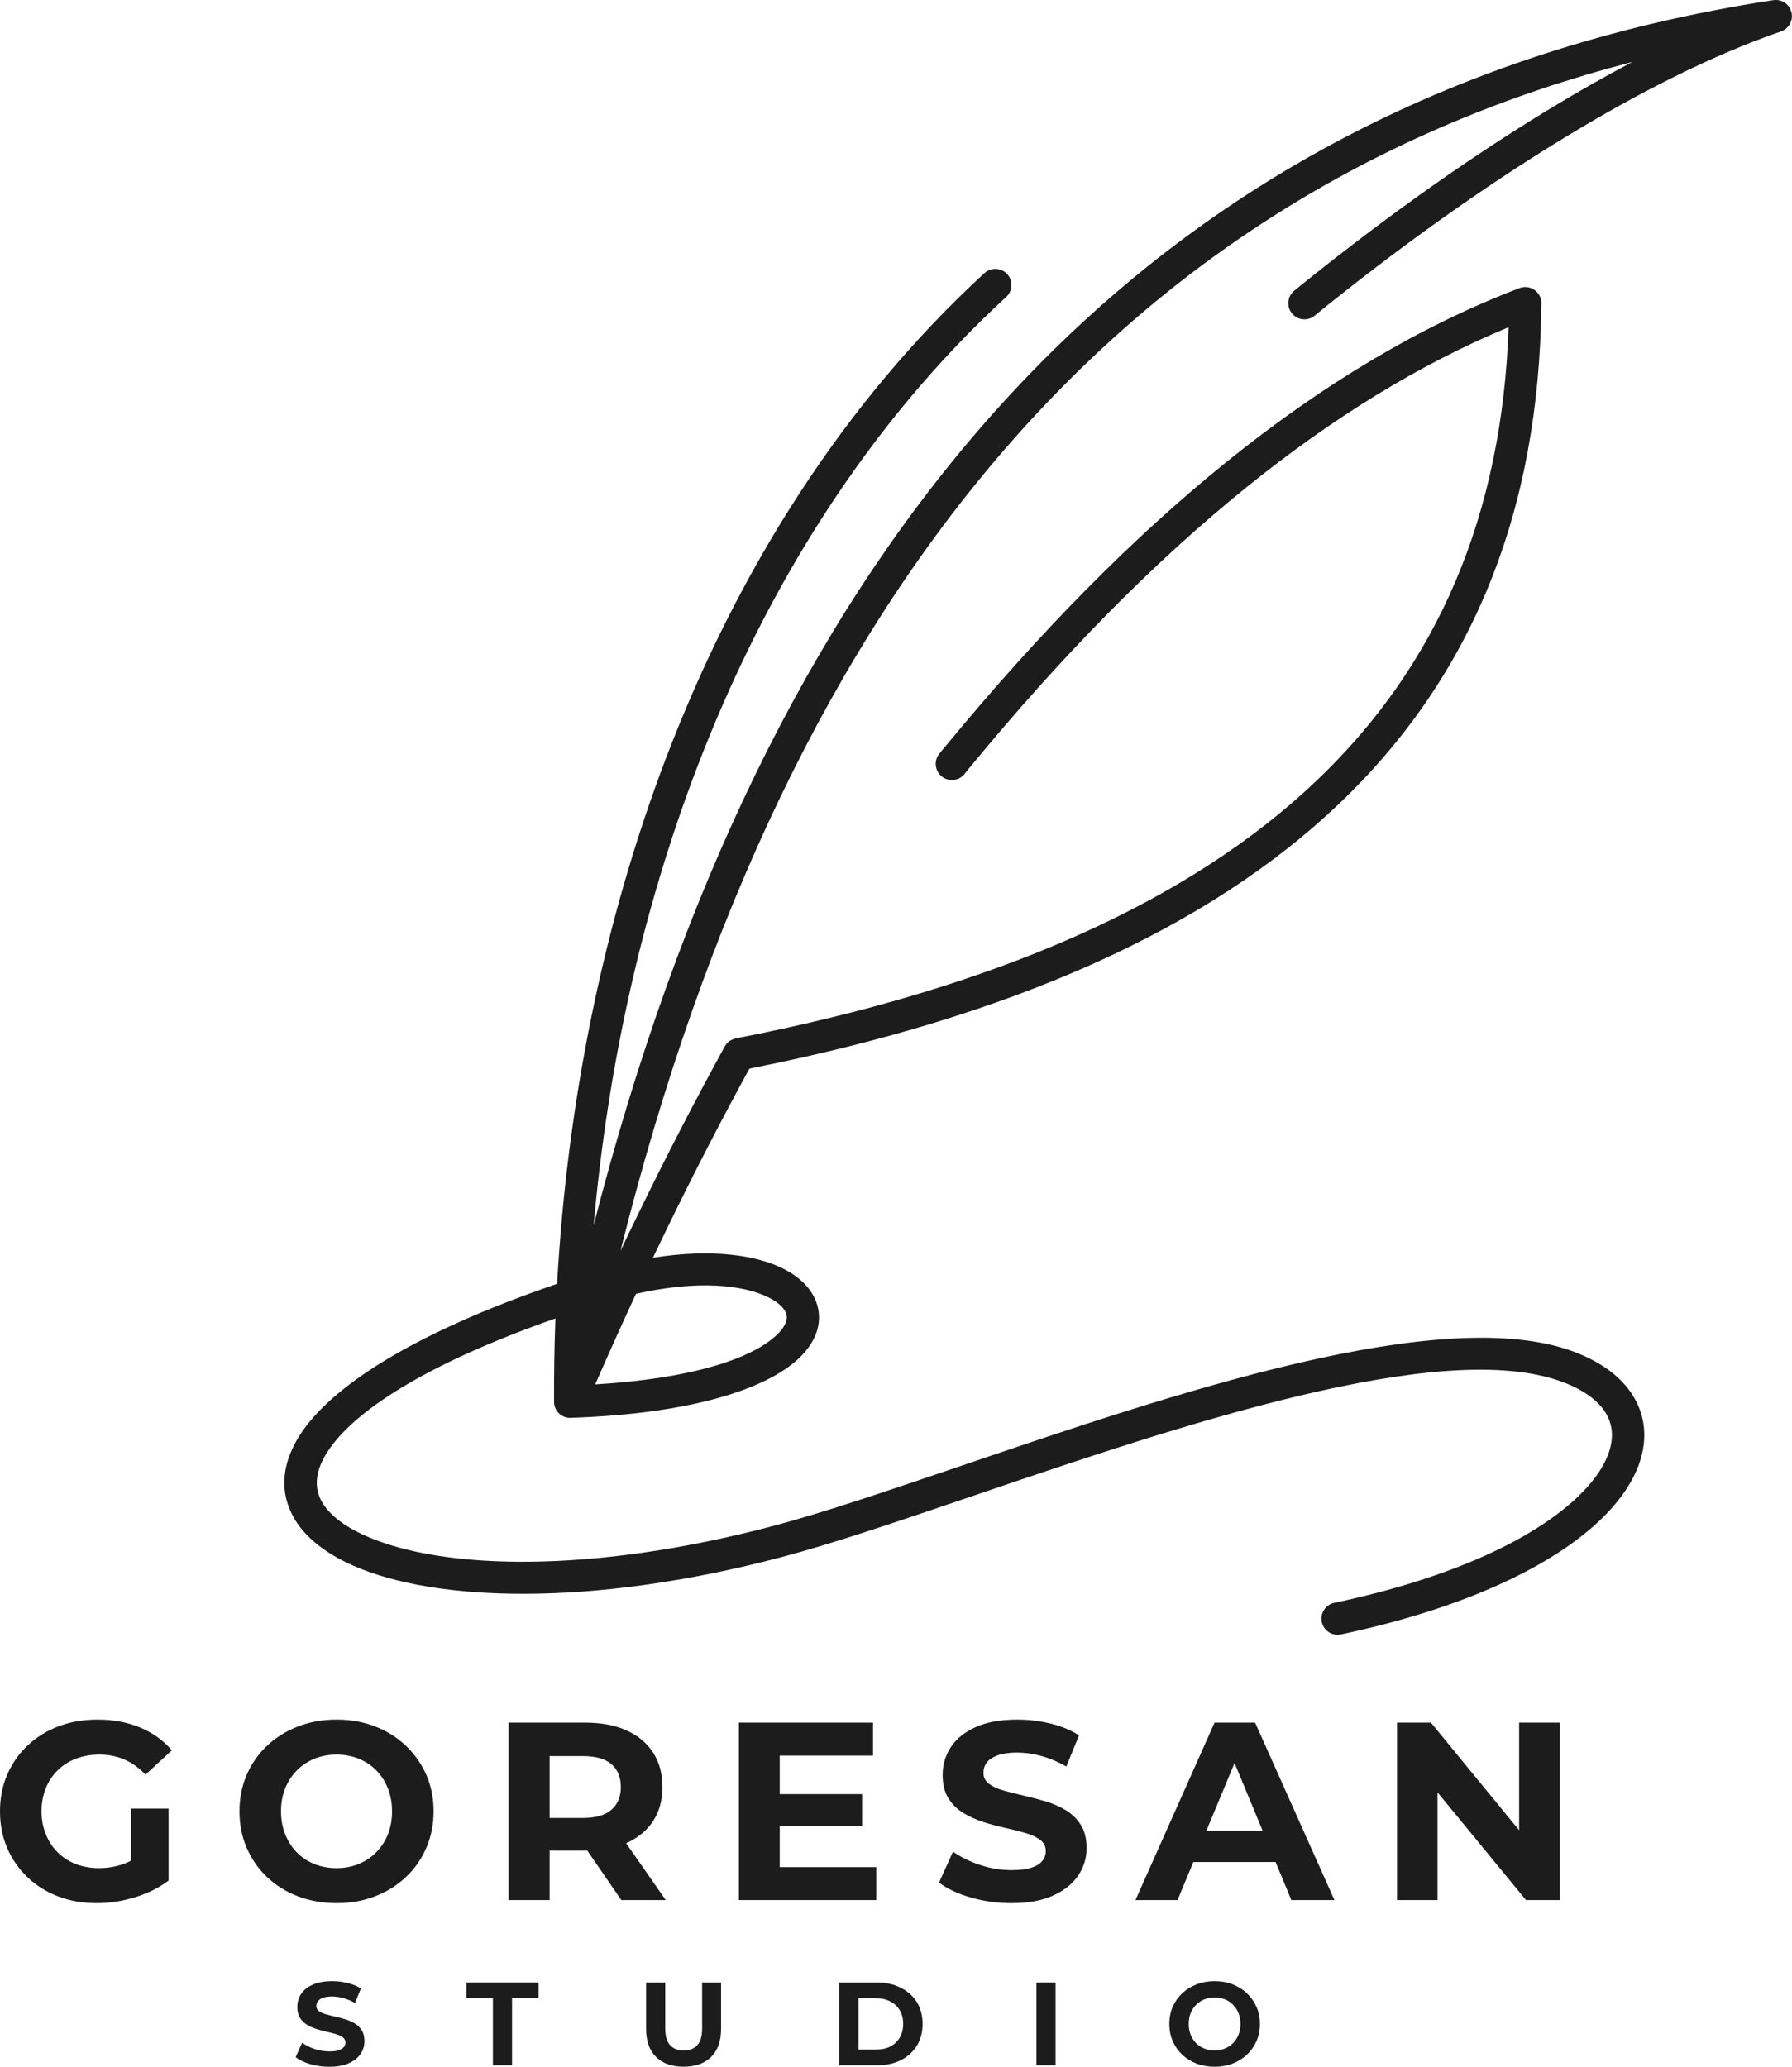 <svg xmlns="http://www.w3.org/2000/svg" fill="none" viewBox="7 5 35.2 40.6">
<path d="M33.338 37.109C33.167 37.144 32.999 37.034 32.963 36.863C32.928 36.691 33.038 36.524 33.209 36.488C35.569 35.989 37.14 35.212 37.98 34.417C38.324 34.091 38.537 33.77 38.622 33.471C38.697 33.208 38.668 32.962 38.538 32.753C38.39 32.514 38.111 32.307 37.706 32.154C35.326 31.253 30.15 33.014 26.089 34.395C24.651 34.885 23.351 35.327 22.344 35.592C18.609 36.577 15.556 36.466 13.949 35.762C13.331 35.492 12.906 35.128 12.71 34.696C12.501 34.237 12.549 33.725 12.893 33.189C13.495 32.25 15.091 31.197 17.943 30.221C18.144 26.638 18.855 23.117 20.08 19.899C21.486 16.207 23.568 12.91 26.336 10.367C26.465 10.248 26.665 10.256 26.784 10.385C26.903 10.514 26.894 10.715 26.765 10.833C24.074 13.306 22.046 16.521 20.674 20.124C19.607 22.928 18.937 25.965 18.661 29.07C20.342 22.518 22.888 17.28 26.3 13.358C30.298 8.763 35.476 5.978 41.834 5.003C42.007 4.977 42.169 5.097 42.195 5.27C42.218 5.425 42.124 5.572 41.98 5.619C40.656 6.075 39.199 6.809 37.718 7.712C36.066 8.718 34.385 9.931 32.822 11.202C32.687 11.313 32.487 11.292 32.377 11.156C32.267 11.021 32.287 10.821 32.423 10.711C34.008 9.422 35.713 8.191 37.388 7.171C37.952 6.827 38.513 6.507 39.065 6.217C34.153 7.488 30.058 10.007 26.779 13.776C23.373 17.691 20.843 22.957 19.188 29.574C19.298 29.341 19.409 29.11 19.521 28.88C20.077 27.734 20.649 26.627 21.236 25.558C21.26 25.514 21.293 25.478 21.331 25.451L21.332 25.451L21.337 25.447L21.338 25.447L21.343 25.444L21.343 25.444L21.348 25.441L21.349 25.44L21.351 25.439L21.356 25.436L21.358 25.434L21.362 25.432C21.378 25.424 21.394 25.417 21.411 25.411L21.412 25.41L21.417 25.409L21.42 25.408L21.425 25.406L21.425 25.406L21.431 25.405L21.433 25.404L21.439 25.402L21.44 25.402L21.447 25.401L21.448 25.401L21.455 25.399H21.455L21.455 25.399C26.547 24.408 30.339 22.738 32.858 20.339C35.256 18.057 36.506 15.101 36.633 11.428C34.888 12.153 33.178 13.206 31.494 14.565C29.659 16.044 27.855 17.884 26.069 20.053L26.021 20.111C26.017 20.117 26.012 20.124 26.007 20.13L25.944 20.208C25.832 20.344 25.632 20.363 25.497 20.252C25.361 20.141 25.341 19.942 25.452 19.806L25.515 19.728C25.521 19.722 25.526 19.715 25.532 19.709L25.58 19.651C27.395 17.448 29.229 15.577 31.097 14.071C32.975 12.556 34.886 11.409 36.847 10.66C37.011 10.598 37.194 10.68 37.257 10.844C37.274 10.89 37.281 10.939 37.276 10.986C37.237 15.046 35.919 18.3 33.295 20.798C30.709 23.26 26.861 24.975 21.721 25.993C21.161 27.017 20.618 28.071 20.092 29.155C20.002 29.339 19.913 29.524 19.825 29.709C20.971 29.525 21.868 29.653 22.408 29.935C22.787 30.131 23.017 30.41 23.074 30.728C23.132 31.053 23.008 31.393 22.674 31.701C22.067 32.263 20.653 32.77 18.227 32.853C18.176 32.858 18.125 32.85 18.075 32.829C17.949 32.776 17.875 32.649 17.883 32.519C17.881 31.979 17.89 31.44 17.91 30.901C15.36 31.798 13.945 32.723 13.426 33.531C13.209 33.871 13.171 34.177 13.288 34.435C13.418 34.721 13.732 34.976 14.202 35.181C15.698 35.836 18.593 35.926 22.183 34.979C23.165 34.72 24.457 34.281 25.886 33.795C30.041 32.381 35.337 30.58 37.929 31.56C38.47 31.765 38.855 32.062 39.077 32.42C39.304 32.787 39.358 33.206 39.233 33.645C39.117 34.05 38.846 34.471 38.414 34.879C37.5 35.744 35.823 36.583 33.338 37.109ZM18.692 32.197C20.645 32.079 21.77 31.677 22.245 31.237C22.406 31.088 22.471 30.951 22.451 30.84C22.43 30.721 22.314 30.601 22.116 30.498C21.611 30.236 20.698 30.145 19.493 30.417C19.222 31.001 18.954 31.595 18.692 32.197Z" fill="#1C1C1C"/>
<path d="M30.861 45.602C30.733 45.602 30.613 45.581 30.503 45.539C30.395 45.497 30.3 45.438 30.22 45.362C30.141 45.287 30.079 45.198 30.034 45.095C29.991 44.993 29.969 44.882 29.969 44.761C29.969 44.64 29.991 44.529 30.034 44.426C30.079 44.324 30.142 44.235 30.222 44.159C30.303 44.083 30.397 44.025 30.506 43.983C30.614 43.941 30.732 43.92 30.859 43.92C30.987 43.92 31.105 43.941 31.212 43.983C31.32 44.025 31.414 44.083 31.493 44.159C31.573 44.235 31.636 44.324 31.681 44.426C31.726 44.527 31.748 44.639 31.748 44.761C31.748 44.882 31.726 44.994 31.681 45.098C31.636 45.2 31.573 45.289 31.493 45.365C31.414 45.439 31.32 45.497 31.212 45.539C31.105 45.581 30.988 45.602 30.861 45.602ZM30.859 45.281C30.931 45.281 30.998 45.269 31.058 45.244C31.12 45.219 31.175 45.184 31.221 45.137C31.267 45.091 31.303 45.036 31.328 44.972C31.354 44.909 31.367 44.838 31.367 44.761C31.367 44.683 31.354 44.613 31.328 44.549C31.303 44.486 31.267 44.431 31.221 44.385C31.176 44.338 31.123 44.302 31.061 44.278C30.999 44.253 30.931 44.24 30.859 44.24C30.786 44.24 30.718 44.253 30.657 44.278C30.596 44.302 30.543 44.338 30.496 44.385C30.45 44.431 30.413 44.486 30.387 44.549C30.362 44.613 30.35 44.683 30.35 44.761C30.35 44.837 30.362 44.907 30.387 44.972C30.413 45.036 30.449 45.091 30.494 45.137C30.54 45.184 30.595 45.219 30.657 45.244C30.718 45.269 30.786 45.281 30.859 45.281Z" fill="#1C1C1C"/>
<path d="M27.358 45.573V43.947H27.734V45.573H27.358Z" fill="#1C1C1C"/>
<path d="M23.487 45.573V43.947H24.226C24.402 43.947 24.558 43.981 24.693 44.05C24.827 44.116 24.933 44.21 25.009 44.331C25.084 44.451 25.122 44.595 25.122 44.76C25.122 44.925 25.084 45.068 25.009 45.19C24.933 45.311 24.827 45.405 24.693 45.474C24.558 45.54 24.402 45.573 24.226 45.573H23.487ZM23.863 45.264H24.207C24.316 45.264 24.409 45.244 24.488 45.204C24.569 45.162 24.631 45.103 24.674 45.027C24.719 44.952 24.741 44.862 24.741 44.76C24.741 44.657 24.719 44.568 24.674 44.493C24.631 44.417 24.569 44.359 24.488 44.319C24.409 44.277 24.316 44.256 24.207 44.256H23.863V45.264Z" fill="#1C1C1C"/>
<path d="M20.427 45.601C20.197 45.601 20.016 45.537 19.886 45.408C19.756 45.28 19.691 45.096 19.691 44.858V43.947H20.067V44.844C20.067 44.999 20.099 45.11 20.163 45.178C20.226 45.247 20.315 45.281 20.43 45.281C20.544 45.281 20.634 45.247 20.697 45.178C20.761 45.11 20.792 44.999 20.792 44.844V43.947H21.164V44.858C21.164 45.096 21.099 45.28 20.969 45.408C20.839 45.537 20.658 45.601 20.427 45.601Z" fill="#1C1C1C"/>
<path d="M16.682 45.573V44.254H16.162V43.947H17.579V44.254H17.058V45.573H16.682Z" fill="#1C1C1C"/>
<path d="M13.469 45.602C13.339 45.602 13.215 45.585 13.095 45.551C12.976 45.515 12.88 45.469 12.807 45.414L12.935 45.13C13.005 45.18 13.087 45.221 13.181 45.253C13.277 45.284 13.374 45.3 13.472 45.3C13.546 45.3 13.606 45.293 13.651 45.279C13.697 45.263 13.731 45.242 13.753 45.216C13.774 45.19 13.785 45.16 13.785 45.126C13.785 45.082 13.768 45.048 13.734 45.023C13.7 44.997 13.655 44.976 13.6 44.961C13.544 44.944 13.482 44.928 13.414 44.914C13.347 44.899 13.28 44.88 13.212 44.858C13.145 44.837 13.084 44.809 13.028 44.775C12.972 44.741 12.927 44.696 12.891 44.64C12.857 44.584 12.84 44.513 12.84 44.426C12.84 44.333 12.865 44.249 12.914 44.173C12.965 44.096 13.041 44.035 13.142 43.99C13.244 43.943 13.372 43.92 13.525 43.92C13.627 43.92 13.728 43.932 13.827 43.957C13.926 43.98 14.014 44.016 14.09 44.064L13.973 44.35C13.898 44.306 13.822 44.275 13.746 44.254C13.67 44.233 13.596 44.222 13.523 44.222C13.45 44.222 13.39 44.23 13.344 44.248C13.297 44.264 13.264 44.287 13.244 44.315C13.224 44.341 13.214 44.372 13.214 44.408C13.214 44.45 13.231 44.484 13.265 44.51C13.299 44.535 13.344 44.555 13.4 44.57C13.456 44.586 13.517 44.601 13.583 44.617C13.651 44.632 13.719 44.65 13.785 44.67C13.854 44.69 13.915 44.718 13.971 44.752C14.027 44.786 14.072 44.831 14.106 44.886C14.142 44.942 14.159 45.013 14.159 45.098C14.159 45.189 14.134 45.273 14.083 45.349C14.032 45.424 13.955 45.486 13.853 45.532C13.752 45.578 13.624 45.602 13.469 45.602Z" fill="#1C1C1C"/>
<path d="M8.902 42.387C8.626 42.387 8.373 42.343 8.143 42.255C7.912 42.167 7.711 42.042 7.54 41.879C7.369 41.716 7.237 41.525 7.142 41.306C7.047 41.087 7 40.847 7 40.584C7 40.322 7.047 40.081 7.142 39.863C7.237 39.644 7.37 39.453 7.543 39.29C7.715 39.127 7.918 39.002 8.15 38.914C8.382 38.826 8.638 38.782 8.917 38.782C9.225 38.782 9.503 38.834 9.751 38.937C9.998 39.039 10.206 39.189 10.376 39.385L9.858 39.863C9.732 39.73 9.594 39.631 9.444 39.566C9.295 39.502 9.132 39.469 8.957 39.469C8.787 39.469 8.633 39.496 8.494 39.549C8.354 39.602 8.234 39.678 8.133 39.778C8.031 39.878 7.953 39.995 7.899 40.132C7.844 40.267 7.816 40.419 7.816 40.584C7.816 40.747 7.844 40.896 7.899 41.032C7.953 41.169 8.031 41.287 8.133 41.389C8.234 41.49 8.353 41.567 8.491 41.62C8.629 41.673 8.781 41.7 8.947 41.7C9.106 41.7 9.261 41.674 9.412 41.623C9.563 41.571 9.71 41.484 9.853 41.361L10.311 41.944C10.122 42.086 9.902 42.196 9.651 42.272C9.401 42.349 9.151 42.387 8.902 42.387ZM9.574 41.839V40.53H10.311V41.944L9.574 41.839ZM13.615 42.387C13.34 42.387 13.085 42.342 12.851 42.252C12.617 42.163 12.415 42.037 12.244 41.874C12.073 41.711 11.94 41.52 11.846 41.301C11.751 41.083 11.704 40.843 11.704 40.584C11.704 40.325 11.751 40.087 11.846 39.867C11.94 39.649 12.074 39.458 12.246 39.295C12.419 39.132 12.621 39.006 12.854 38.917C13.086 38.827 13.338 38.782 13.611 38.782C13.886 38.782 14.139 38.827 14.37 38.917C14.6 39.006 14.801 39.132 14.972 39.295C15.143 39.458 15.277 39.648 15.373 39.865C15.469 40.082 15.517 40.322 15.517 40.584C15.517 40.843 15.469 41.083 15.373 41.304C15.277 41.525 15.143 41.715 14.972 41.876C14.801 42.038 14.6 42.163 14.37 42.252C14.139 42.342 13.888 42.387 13.615 42.387ZM13.611 41.7C13.767 41.7 13.91 41.673 14.041 41.62C14.172 41.567 14.288 41.491 14.387 41.391C14.487 41.291 14.564 41.174 14.619 41.038C14.673 40.901 14.701 40.75 14.701 40.584C14.701 40.419 14.673 40.267 14.619 40.132C14.564 39.995 14.488 39.878 14.39 39.778C14.292 39.678 14.176 39.602 14.044 39.549C13.911 39.496 13.767 39.469 13.611 39.469C13.454 39.469 13.311 39.496 13.18 39.549C13.049 39.602 12.934 39.678 12.834 39.778C12.734 39.878 12.657 39.995 12.602 40.132C12.547 40.267 12.52 40.419 12.52 40.584C12.52 40.747 12.547 40.897 12.602 41.035C12.657 41.173 12.733 41.291 12.831 41.391C12.929 41.491 13.045 41.567 13.177 41.62C13.31 41.673 13.454 41.7 13.611 41.7ZM16.99 42.327V38.842H18.498C18.81 38.842 19.079 38.892 19.305 38.994C19.531 39.095 19.705 39.24 19.828 39.429C19.951 39.619 20.012 39.844 20.012 40.106C20.012 40.365 19.951 40.589 19.828 40.776C19.705 40.964 19.531 41.107 19.305 41.207C19.079 41.306 18.81 41.356 18.498 41.356H17.438L17.796 41.003V42.327H16.99ZM19.205 42.327L18.334 41.062H19.195L20.077 42.327H19.205ZM17.796 41.092L17.438 40.714H18.454C18.703 40.714 18.888 40.66 19.011 40.552C19.134 40.444 19.195 40.296 19.195 40.106C19.195 39.914 19.134 39.765 19.011 39.658C18.888 39.552 18.703 39.499 18.454 39.499H17.438L17.796 39.116V41.092ZM22.256 40.246H23.934V40.873H22.256V40.246ZM22.316 41.68H24.213V42.327H21.514V38.842H24.148V39.489H22.316V41.68ZM26.865 42.387C26.587 42.387 26.319 42.349 26.064 42.275C25.808 42.2 25.602 42.103 25.446 41.983L25.72 41.376C25.869 41.482 26.046 41.569 26.25 41.637C26.455 41.706 26.661 41.739 26.87 41.739C27.03 41.739 27.158 41.724 27.256 41.692C27.354 41.661 27.426 41.617 27.473 41.56C27.519 41.504 27.542 41.439 27.542 41.366C27.542 41.273 27.506 41.199 27.433 41.145C27.36 41.09 27.264 41.045 27.144 41.01C27.025 40.975 26.893 40.942 26.748 40.91C26.604 40.879 26.46 40.84 26.315 40.794C26.171 40.747 26.039 40.687 25.919 40.614C25.8 40.541 25.703 40.445 25.628 40.325C25.553 40.206 25.516 40.053 25.516 39.867C25.516 39.668 25.57 39.487 25.678 39.322C25.786 39.158 25.948 39.027 26.166 38.929C26.383 38.831 26.656 38.782 26.985 38.782C27.204 38.782 27.42 38.808 27.632 38.859C27.845 38.911 28.032 38.988 28.195 39.091L27.946 39.703C27.783 39.61 27.62 39.542 27.458 39.497C27.295 39.452 27.136 39.429 26.98 39.429C26.824 39.429 26.696 39.448 26.596 39.484C26.497 39.521 26.425 39.568 26.383 39.626C26.339 39.684 26.318 39.752 26.318 39.828C26.318 39.917 26.354 39.989 26.427 40.044C26.5 40.099 26.596 40.143 26.716 40.176C26.835 40.209 26.967 40.242 27.112 40.276C27.256 40.309 27.401 40.347 27.545 40.39C27.689 40.433 27.821 40.492 27.941 40.565C28.06 40.638 28.157 40.734 28.232 40.853C28.307 40.973 28.344 41.124 28.344 41.306C28.344 41.502 28.289 41.681 28.18 41.844C28.07 42.007 27.907 42.138 27.689 42.237C27.472 42.337 27.197 42.387 26.865 42.387ZM29.304 42.327L30.857 38.842H31.654L33.212 42.327H32.366L31.091 39.25H31.41L30.13 42.327H29.304ZM30.081 41.58L30.294 40.968H32.087L32.306 41.58H30.081ZM34.441 42.327V38.842H35.108L37.164 41.351H36.84V38.842H37.637V42.327H36.975L34.914 39.818H35.237V42.327H34.441Z" fill="#1C1C1C"/>
</svg>